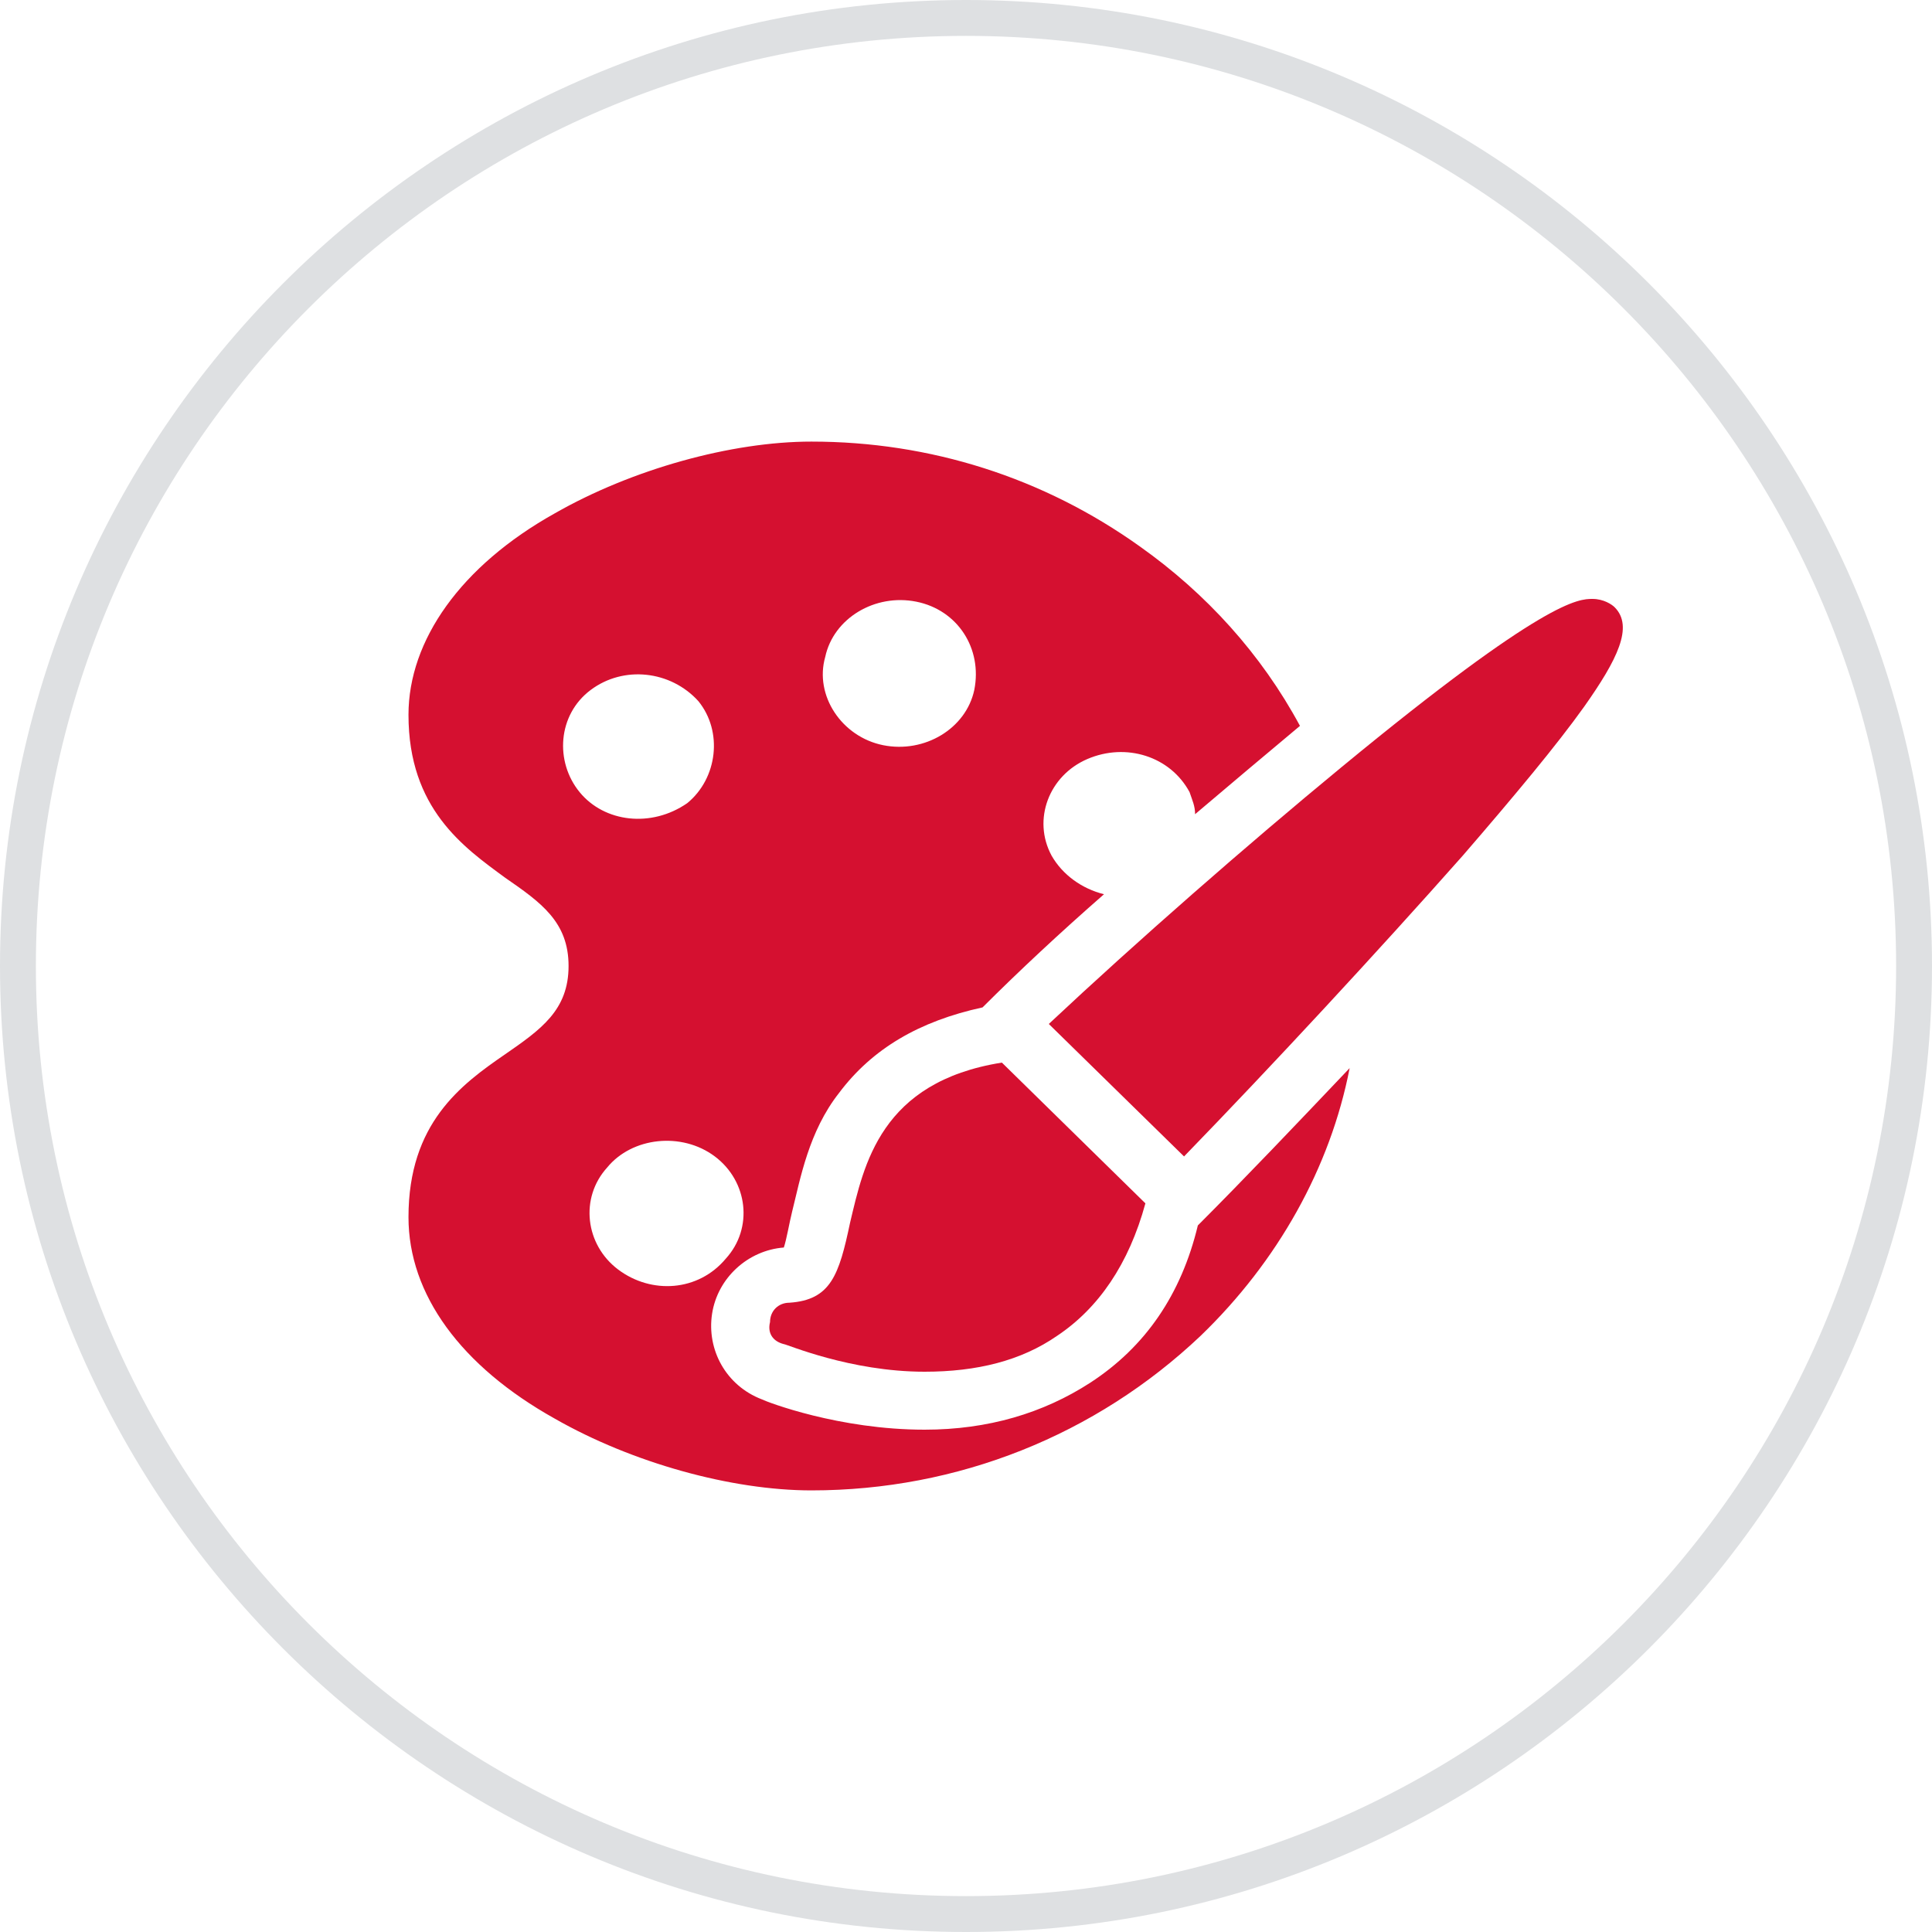 <?xml version="1.0" encoding="utf-8"?>
<!-- Generator: Adobe Illustrator 21.0.2, SVG Export Plug-In . SVG Version: 6.00 Build 0)  -->
<svg version="1.1" id="Calque_1" xmlns="http://www.w3.org/2000/svg" xmlns:xlink="http://www.w3.org/1999/xlink" x="0px" y="0px"
	 viewBox="0 0 70 70" style="enable-background:new 0 0 70 70;" xml:space="preserve">
<style type="text/css">
	.st0{fill:#DEE0E2;}
	.st1{fill:#D51030;}
</style>
<g>
	<g>
		<path class="st0" d="M35,70C15.7,70,0,54.3,0,35C0,15.7,15.7,0,35,0c19.3,0,35,15.7,35,35C70,54.3,54.3,70,35,70z M35,1.3
			C16.4,1.3,1.3,16.4,1.3,35c0,18.6,15.1,33.7,33.7,33.7S68.7,53.6,68.7,35C68.7,16.4,53.6,1.3,35,1.3z"/>
	</g>
</g>
<g>
	<path class="st1" d="M30.8,44.3c-0.4,1.9-0.7,2.8-2.2,2.9c-0.4,0-0.7,0.3-0.7,0.7c-0.1,0.4,0.1,0.7,0.5,0.8c0.1,0,2.4,1,5.1,1h0
		c1.9,0,3.5-0.4,4.8-1.3c1.5-1,2.6-2.6,3.2-4.8l-5.2-5.1C31.9,39.2,31.3,42.2,30.8,44.3"/>
	<path class="st1" d="M58.5,22c-0.1-0.1-0.4-0.3-0.8-0.3c-0.5,0-1.7,0-9.1,6.1c-3.4,2.8-7.4,6.3-10.6,9.3l4.9,4.8
		c3.2-3.3,7-7.4,10.1-10.9c1.9-2.2,3.4-4,4.4-5.4C58.6,23.9,59.2,22.7,58.5,22"/>
	<path class="st1" d="M22.4,46c-1.2-0.9-1.4-2.6-0.4-3.7c0.9-1.1,2.7-1.3,3.9-0.4c1.2,0.9,1.4,2.6,0.4,3.7
		C25.3,46.8,23.6,46.9,22.4,46 M21,28.7c-0.9-1.1-0.8-2.8,0.4-3.7c1.2-0.9,2.9-0.7,3.9,0.4c0.9,1.1,0.7,2.8-0.4,3.7
		C23.6,30,21.9,29.8,21,28.7 M29.9,23.8c0.3-1.4,1.8-2.3,3.3-2c1.5,0.3,2.4,1.7,2.1,3.2c-0.3,1.4-1.8,2.3-3.3,2
		C30.5,26.7,29.5,25.2,29.9,23.8 M39.5,50.1c-1.7,1.1-3.7,1.7-6,1.7c-3.1,0-5.7-1-5.9-1.1c-1.3-0.5-2-1.8-1.8-3.1
		c0.2-1.3,1.3-2.3,2.6-2.4c0.1-0.3,0.2-0.9,0.3-1.3c0.3-1.2,0.6-2.9,1.7-4.3c1.2-1.6,2.9-2.6,5.2-3.1c1.3-1.3,2.8-2.7,4.4-4.1
		c-0.8-0.2-1.5-0.7-1.9-1.4c-0.7-1.3-0.1-2.9,1.3-3.5c1.4-0.6,3-0.1,3.7,1.2c0.1,0.3,0.2,0.5,0.2,0.8c1.3-1.1,2.6-2.2,3.8-3.2
		c0,0,0,0,0,0c-1.4-2.6-3.4-4.8-5.8-6.5c-3.5-2.5-7.6-3.8-11.9-3.8h0c-2.9,0-6.5,1-9.3,2.6c-3.4,1.9-5.3,4.6-5.3,7.3
		c0,3.4,2,4.8,3.5,5.9c1.3,0.9,2.3,1.6,2.3,3.2c0,1.6-1,2.3-2.3,3.2c-1.6,1.1-3.5,2.5-3.5,5.9c0,2.8,1.9,5.4,5.3,7.3
		c2.8,1.6,6.4,2.6,9.3,2.6h0c5.3,0,10.3-2,14.1-5.6c2.8-2.7,4.7-6.1,5.4-9.7c-1.9,2-3.8,4-5.5,5.7C42.8,46.9,41.5,48.8,39.5,50.1"/>
</g>
</svg>
